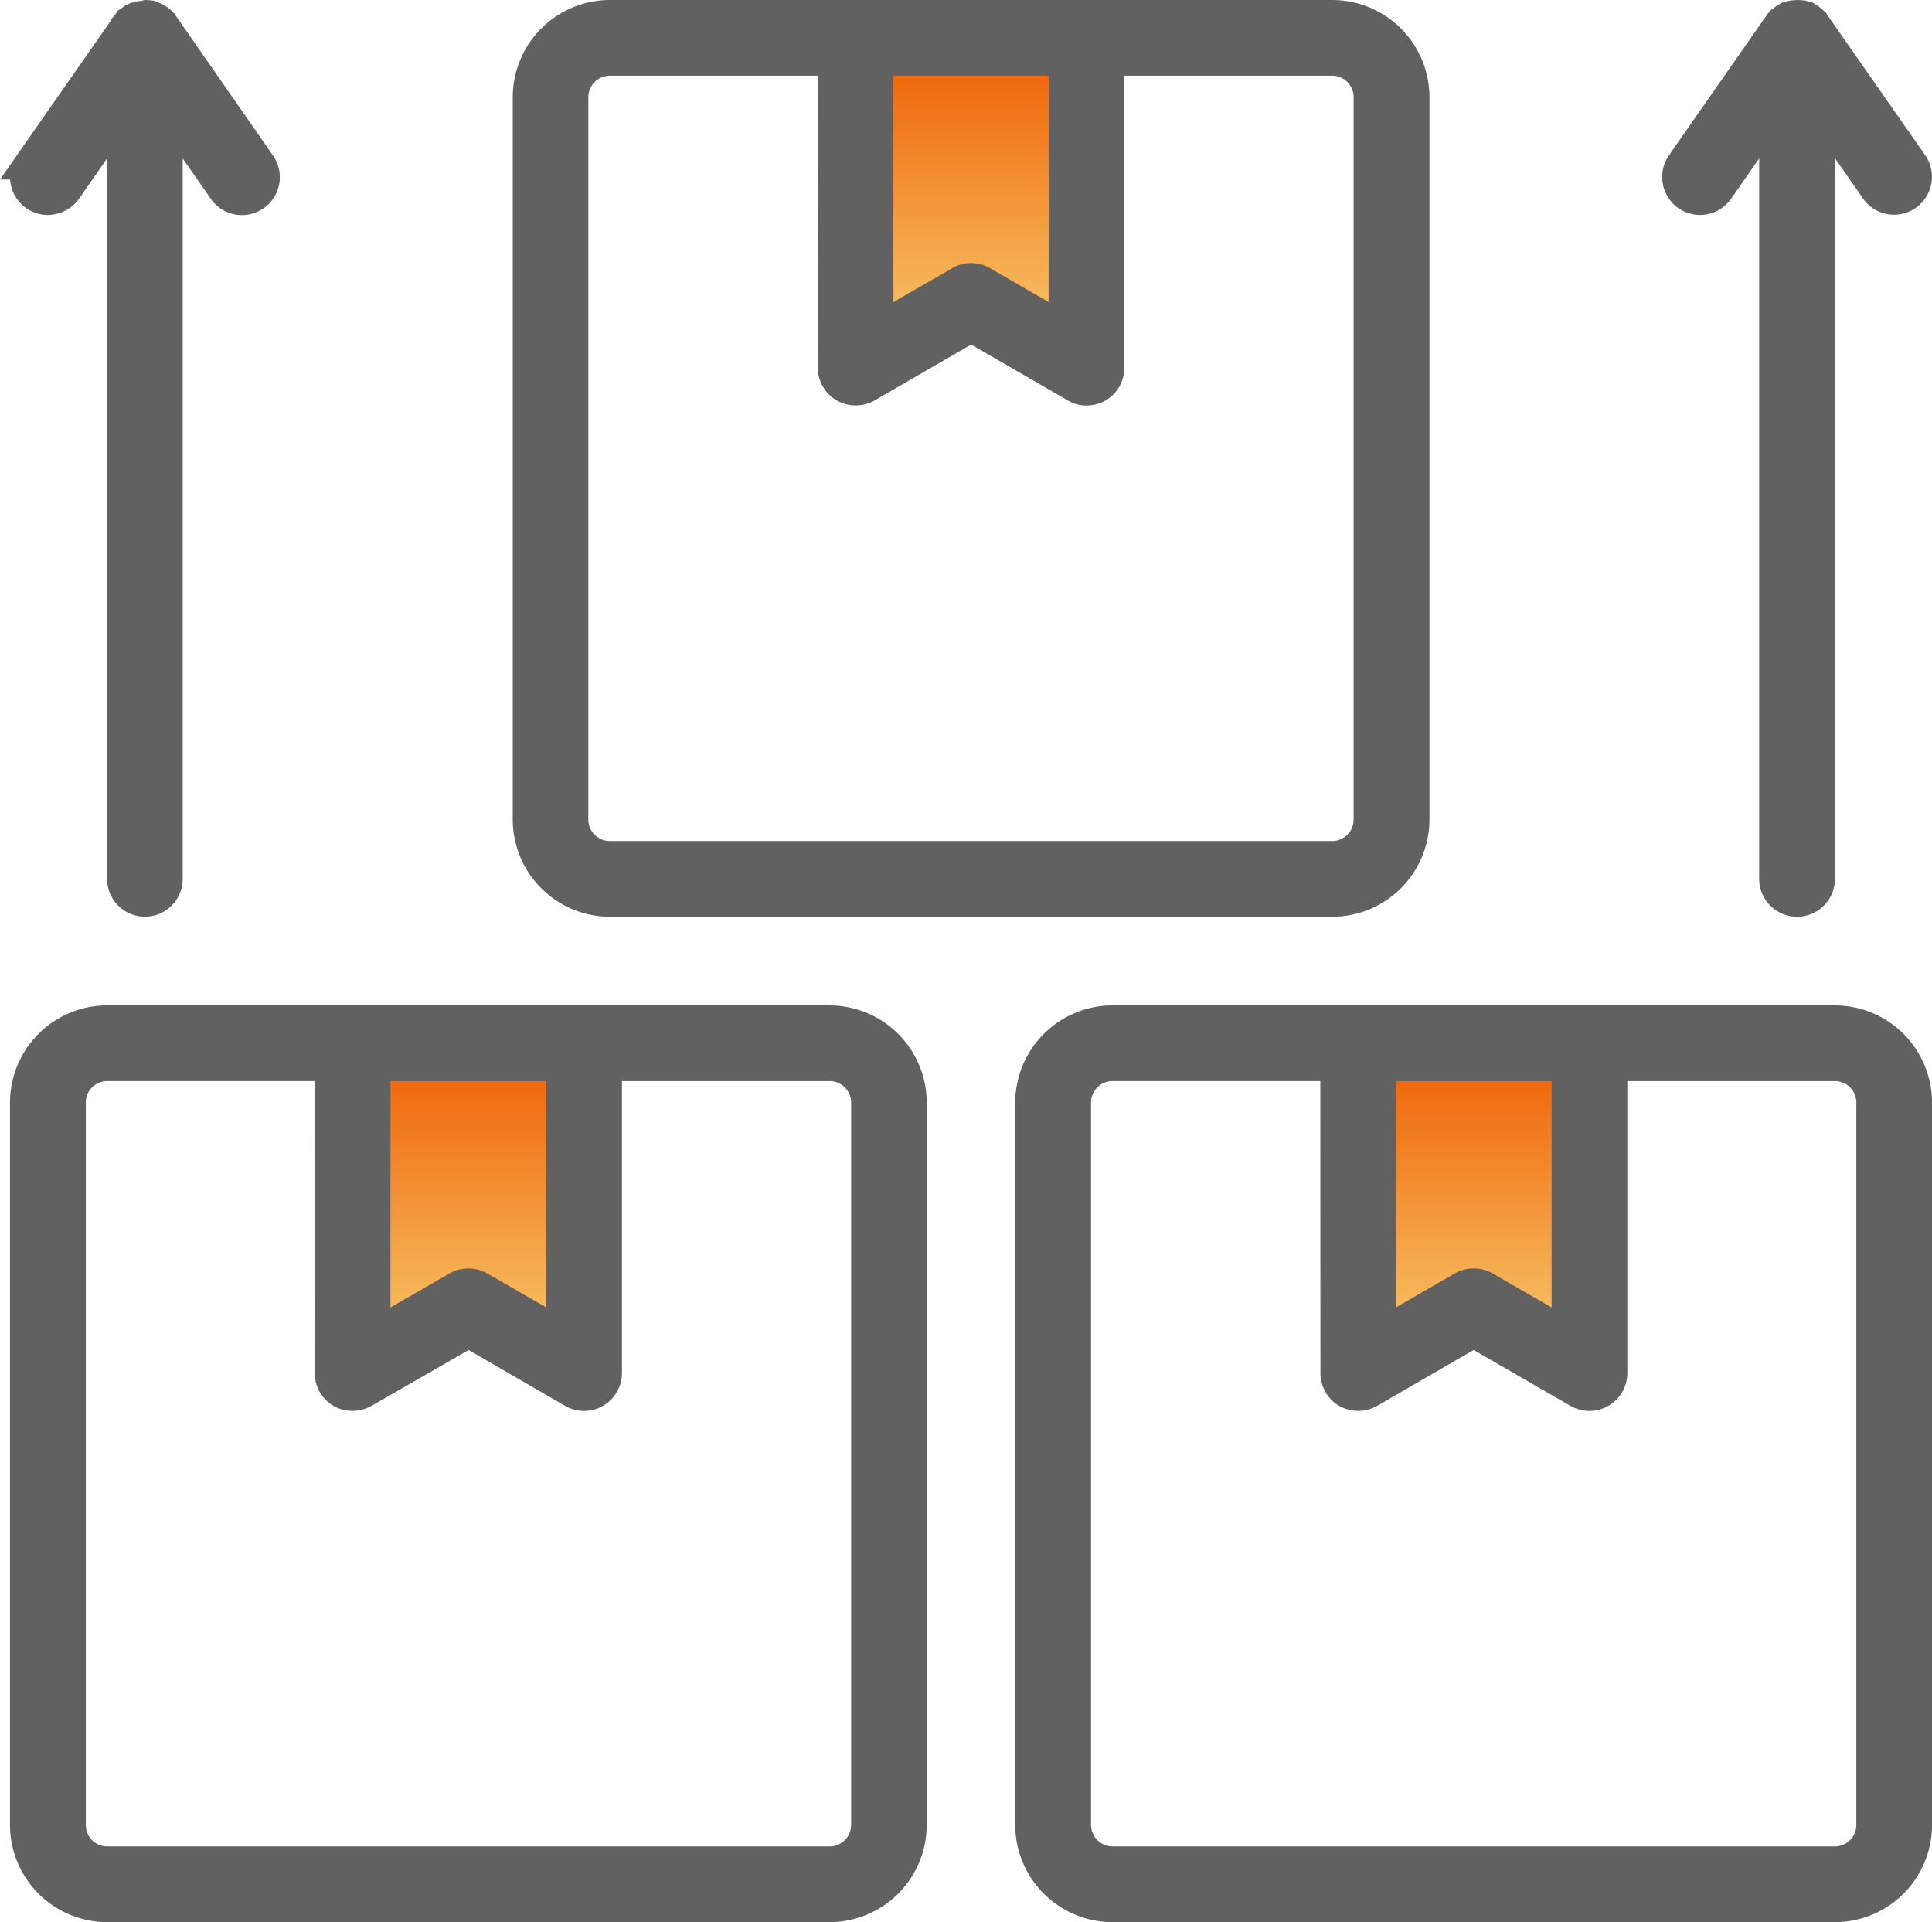 <svg xmlns="http://www.w3.org/2000/svg" xmlns:xlink="http://www.w3.org/1999/xlink" width="44.054" height="43.829" viewBox="0 0 44.054 43.829">
  <defs>
    <linearGradient id="linear-gradient" x1="0.5" x2="0.5" y2="1" gradientUnits="objectBoundingBox">
      <stop offset="0" stop-color="#ef6004"/>
      <stop offset="1" stop-color="#f9d477"/>
    </linearGradient>
  </defs>
  <g id="Low_Minimum_Order_Quantity" data-name="Low Minimum Order Quantity" transform="translate(-3.428 -3.65)">
    <g id="Group_10069" data-name="Group 10069" transform="translate(4.52 4.771)">
      <path id="Union_9" data-name="Union 9" d="M-3509.816-2725.5l-2.059-1.191-2.062,1.191-.578.332v-7.52h5.276v7.52Z" transform="translate(3521.464 2755.614)" fill="url(#linear-gradient)"/>
      <path id="Union_11" data-name="Union 11" d="M-3509.239-2725.173h0l-.577-.332-2.062-1.191-2.059,1.191-.578.332v-7.52h5.277v7.52Z" transform="translate(3544.389 2755.614)" fill="url(#linear-gradient)"/>
      <path id="Union_10" data-name="Union 10" d="M-3509.818-2725.507l-2.059-1.188-2.062,1.188-.575.335v-7.52h5.274v7.52Z" transform="translate(3532.927 2732.692)" fill="url(#linear-gradient)"/>
    </g>
    <path id="Path_26151" data-name="Path 26151" d="M4.1,7.394,6.313,4.221s0,0,0-.007a.4.4,0,0,0,.029-.036l.012-.015.029-.027s.007-.007.012-.012.027-.022.039-.029,0,0,0,0a.588.588,0,0,1,.053-.031.01.01,0,0,1,.007,0c.017-.007.029-.015.044-.019l.012,0L6.6,4.017a.086.086,0,0,0,.015,0,.151.151,0,0,1,.046-.007s.007,0,.015,0a.406.406,0,0,1,.058,0,.541.541,0,0,1,.061,0,.027.027,0,0,1,.012,0,.148.148,0,0,1,.044.007l.015,0,.041.015.017,0a.288.288,0,0,1,.039.019.025.025,0,0,1,.01,0,.26.26,0,0,1,.051.031s0,0,0,0a.434.434,0,0,1,.041.029s.007.007.012.012a.281.281,0,0,0,.027.027.065.065,0,0,1,.012.015.19.19,0,0,1,.029.036s0,0,.007.007l2.21,3.173a.514.514,0,0,1-.842.589L7.244,6.147V23.689a.512.512,0,1,1-1.024,0V6.147L4.943,7.983a.525.525,0,0,1-.425.218.5.5,0,0,1-.291-.092A.516.516,0,0,1,4.1,7.394Zm37.676,0,2.212-3.173s0,0,.007-.007a.364.364,0,0,1,.029-.036l.012-.015a.269.269,0,0,0,.024-.027.1.1,0,0,0,.017-.012.373.373,0,0,1,.036-.029l.007,0a.525.525,0,0,1,.049-.031.01.01,0,0,0,.007,0c.017-.007.029-.015.044-.019s.012,0,.017,0a.378.378,0,0,1,.041-.015.086.086,0,0,1,.015,0,.123.123,0,0,1,.041-.007.042.042,0,0,1,.017,0,.482.482,0,0,1,.056,0,.5.5,0,0,1,.061,0,.042.042,0,0,1,.017,0,.12.12,0,0,1,.039.007c.007,0,.012,0,.017,0l.039.015a.07.07,0,0,1,.017,0,.238.238,0,0,1,.044.019.025.025,0,0,0,.01,0c.015.01.032.019.049.031s0,0,0,0a.179.179,0,0,1,.041.029l.012.012c.012.01.019.019.029.027s.01.01.015.015.017.024.024.036,0,0,.007.007l2.215,3.173a.516.516,0,0,1-.129.716.51.51,0,0,1-.713-.126L44.922,6.147V23.689a.514.514,0,0,1-1.028,0V6.147L42.615,7.983a.513.513,0,0,1-.713.126.516.516,0,0,1-.129-.716ZM16.493,5.865a.843.843,0,0,1,.842-.839h5.084v7.008a.51.51,0,0,0,.26.444.52.52,0,0,0,.512,0L25.568,11.1l2.384,1.375a.486.486,0,0,0,.252.068.525.525,0,0,0,.26-.068.513.513,0,0,0,.252-.444V5.026h5.089a.841.841,0,0,1,.839.839V22.338a.84.84,0,0,1-.839.839H17.335a.842.842,0,0,1-.842-.839Zm6.954-.839h4.245v6.118l-1.865-1.077a.508.508,0,0,0-.512,0l-1.868,1.077V5.026ZM17.335,24.2h16.47a1.87,1.87,0,0,0,1.868-1.865V5.865A1.87,1.87,0,0,0,33.805,4H17.335A1.868,1.868,0,0,0,15.47,5.865V22.338A1.868,1.868,0,0,0,17.335,24.2Zm28.771,21.06a.839.839,0,0,1-.837.839H28.8a.845.845,0,0,1-.844-.839V28.79a.845.845,0,0,1,.844-.839h5.084v7.008a.518.518,0,0,0,.252.444.525.525,0,0,0,.26.068.516.516,0,0,0,.257-.068l2.38-1.375L39.414,35.4a.515.515,0,0,0,.771-.444V27.951h5.084a.839.839,0,0,1,.837.839Zm-11.2-17.312h4.25v6.118l-1.868-1.077a.517.517,0,0,0-.517,0l-1.865,1.077Zm10.362-1.026H28.8a1.871,1.871,0,0,0-1.873,1.865V45.263A1.871,1.871,0,0,0,28.8,47.128h16.47a1.867,1.867,0,0,0,1.863-1.865V28.79A1.867,1.867,0,0,0,45.269,26.925ZM23.186,45.263a.843.843,0,0,1-.842.839H5.869a.839.839,0,0,1-.834-.839V28.79a.839.839,0,0,1,.834-.839h5.089v7.008a.513.513,0,0,0,.252.444.523.523,0,0,0,.517,0l2.382-1.375,2.38,1.375a.516.516,0,0,0,.257.068A.489.489,0,0,0,17,35.4a.51.51,0,0,0,.26-.444V27.951h5.084a.843.843,0,0,1,.842.839V45.263Zm-11.2-17.312h4.25v6.118l-1.868-1.077a.508.508,0,0,0-.512,0l-1.87,1.077Zm10.362-1.026H5.869A1.869,1.869,0,0,0,4.006,28.79V45.263a1.869,1.869,0,0,0,1.863,1.865H22.344a1.869,1.869,0,0,0,1.865-1.865V28.79A1.869,1.869,0,0,0,22.344,26.925Z" transform="translate(0 0)" fill="#616161"/>
    <path id="Path_26151_-_Outline" data-name="Path 26151 - Outline" d="M6.732,3.8a.657.657,0,0,1,.077.005l.027,0a.336.336,0,0,1,.048.008H6.9l.046.018.021.007L7,3.851l.041.019.024.01a.464.464,0,0,1,.077.047l.015.011c.018.013.034.024.039.029L7.227,4l.006.012.014.014a.291.291,0,0,1,.026.029l.01.011.006,0L9.529,7.279A.714.714,0,0,1,8.36,8.1L7.444,6.784V23.689a.712.712,0,1,1-1.424,0V6.784L5.107,8.1a.728.728,0,0,1-.589.3.7.7,0,0,1-.406-.129.716.716,0,0,1-.3-.679h-.1l.219-.314L6.115,4.154V4.144l.044-.055.016-.019,0,0,.008-.014.01-.01.019-.021L6.237,4l0,0,0,0V3.987l.083-.06a.573.573,0,0,1,.06-.037l.006,0a.211.211,0,0,1,.042-.02h0l.038-.017.01,0h0l.032-.012.044-.016.026,0a.336.336,0,0,1,.045-.007l.026,0A.565.565,0,0,1,6.732,3.8Zm.063.407H6.759L6.748,4.2l-.005.005H6.667l-.025.006h0l-.008,0-.009,0-.018.007-.027.012h0l-.01.005-.023.016,0,0-.014.011h0L6.5,4.3l-.013.017L4.264,7.506a.314.314,0,0,0,.078.439A.3.3,0,0,0,4.518,8a.326.326,0,0,0,.263-.136l1.64-2.356v18.18a.312.312,0,1,0,.624,0V5.509L8.687,7.869A.314.314,0,1,0,9.2,7.507L7,4.352l0-.005-.009-.009L6.978,4.32l-.023-.025-.017-.017-.006-.006-.008-.005-.066-.039h0L6.83,4.217ZM17.335,3.8h16.47a2.069,2.069,0,0,1,2.068,2.065V22.338A2.069,2.069,0,0,1,33.805,24.4H17.335a2.068,2.068,0,0,1-2.065-2.065V5.865A2.068,2.068,0,0,1,17.335,3.8ZM33.805,24a1.668,1.668,0,0,0,1.668-1.665V5.865A1.668,1.668,0,0,0,33.805,4.2H17.335A1.667,1.667,0,0,0,15.67,5.865V22.338A1.667,1.667,0,0,0,17.335,24Zm10.6-20.2a.645.645,0,0,1,.076.005l.034,0a.326.326,0,0,1,.044.008h.012l.031.01.035.013.026.008.026.01h.019l.063.042.023.015a.2.2,0,0,1,.038.027l.028.022.027.024.02.019.032.024.007.013.009.009.017.027,0,0,0,0,0,0,2.225,3.187A.715.715,0,0,1,46.618,8.4a.706.706,0,0,1-.582-.306l-.914-1.312V23.689a.714.714,0,0,1-1.428,0V6.784L42.779,8.1a.713.713,0,0,1-.994.174.718.718,0,0,1-.176-.991l2.242-3.216.007,0,.015-.017a.249.249,0,0,1,.02-.023l.008-.008.02-.027.035-.023A.41.41,0,0,1,44,3.932l.015-.01.043-.029,0-.005.015-.006.041-.023h.011l.022-.009.025-.008c.013-.005.029-.011.05-.017l.032-.008a.328.328,0,0,1,.049-.008l.032,0A.577.577,0,0,1,44.406,3.8Zm.019.4a.121.121,0,0,0-.033,0l-.012.006h-.031l-.018.007h-.016a.226.226,0,0,1-.032.011h0l-.015.007-.012.006-.013.009,0,0-.017.011-.012.01-.014.011-.01.011-.016.019,0,0-.012.016-.013.016-2.2,3.156a.317.317,0,0,0,.08.438.313.313,0,0,0,.433-.076l1.643-2.36v18.18a.314.314,0,0,0,.628,0V5.509l1.643,2.359A.3.3,0,0,0,46.618,8a.32.32,0,0,0,.182-.058.314.314,0,0,0,.077-.438L44.689,4.372l-.01,0-.035-.057,0,0,0,0-.012-.011h0l-.02-.019L44.5,4.227V4.215h-.016l-.018-.007h-.029Zm-27.089.625h5.284v7.208a.311.311,0,0,0,.158.27.324.324,0,0,0,.314,0l2.476-1.432,2.489,1.436a.286.286,0,0,0,.148.038.324.324,0,0,0,.162-.043.313.313,0,0,0,.15-.269V4.826h5.289a1.04,1.04,0,0,1,1.039,1.039V22.338a1.04,1.04,0,0,1-1.039,1.039H17.335a1.042,1.042,0,0,1-1.042-1.039V5.865A1.042,1.042,0,0,1,17.335,4.826Zm4.884.4H17.335a.641.641,0,0,0-.642.639V22.338a.641.641,0,0,0,.642.639h16.47a.64.64,0,0,0,.639-.639V5.865a.64.64,0,0,0-.639-.639H28.916v6.808a.715.715,0,0,1-.351.617.727.727,0,0,1-.36.1.681.681,0,0,1-.354-.1l-2.282-1.316-2.277,1.317a.731.731,0,0,1-.712,0,.711.711,0,0,1-.359-.617Zm5.473-.4h.2V11.49l-2.165-1.25a.312.312,0,0,0-.31,0l-2.17,1.251V4.826Zm-.2.4H23.648V10.8l1.568-.9a.7.7,0,0,1,.355-.1.71.71,0,0,1,.358.1l1.564.9Zm1.306,21.5h16.47a2.066,2.066,0,0,1,2.063,2.065V45.263a2.066,2.066,0,0,1-2.063,2.065H28.8a2.071,2.071,0,0,1-2.073-2.065V28.79A2.071,2.071,0,0,1,28.8,26.725Zm16.47,20.2a1.666,1.666,0,0,0,1.663-1.665V28.79a1.666,1.666,0,0,0-1.663-1.665H28.8a1.671,1.671,0,0,0-1.673,1.665V45.263A1.671,1.671,0,0,0,28.8,46.928Zm-39.4-20.2H22.344a2.068,2.068,0,0,1,2.065,2.065V45.263a2.068,2.068,0,0,1-2.065,2.065H5.869a2.066,2.066,0,0,1-2.063-2.065V28.79A2.066,2.066,0,0,1,5.869,26.725Zm16.475,20.2a1.667,1.667,0,0,0,1.665-1.665V28.79a1.667,1.667,0,0,0-1.665-1.665H5.869A1.666,1.666,0,0,0,4.206,28.79V45.263a1.666,1.666,0,0,0,1.663,1.665ZM28.8,27.751h5.284v7.208a.317.317,0,0,0,.152.271.323.323,0,0,0,.16.041.315.315,0,0,0,.157-.041L37.032,33.8l2.482,1.433a.32.32,0,0,0,.311,0,.312.312,0,0,0,.16-.271V27.751h5.284a1.039,1.039,0,0,1,1.037,1.039V45.263A1.039,1.039,0,0,1,45.269,46.3H28.8a1.043,1.043,0,0,1-1.044-1.039V28.79A1.043,1.043,0,0,1,28.8,27.751Zm4.884.4H28.8a.642.642,0,0,0-.644.639V45.263a.642.642,0,0,0,.644.639h16.47a.639.639,0,0,0,.637-.639V28.79a.639.639,0,0,0-.637-.639H40.385v6.808a.712.712,0,0,1-.361.618.7.7,0,0,1-.353.094.722.722,0,0,1-.357-.094l-2.283-1.318-2.28,1.318a.716.716,0,0,1-.357.095.724.724,0,0,1-.357-.093l0,0a.719.719,0,0,1-.35-.616Zm1.024-.4h4.65v6.664l-2.168-1.25a.323.323,0,0,0-.318,0l-2.164,1.249Zm4.25.4h-3.85v5.571l1.565-.9a.728.728,0,0,1,.716,0l1.568.9Zm-33.088-.4h5.289v7.208a.314.314,0,0,0,.153.271.331.331,0,0,0,.318,0l2.48-1.432,2.48,1.433a.324.324,0,0,0,.307,0l.006,0a.311.311,0,0,0,.158-.27V27.751h5.284a1.042,1.042,0,0,1,1.042,1.039V45.263A1.043,1.043,0,0,1,22.344,46.3H5.869a1.038,1.038,0,0,1-1.034-1.039V28.79A1.038,1.038,0,0,1,5.869,27.751Zm4.889.4H5.869a.638.638,0,0,0-.634.639V45.263a.638.638,0,0,0,.634.639H22.344a.641.641,0,0,0,.642-.639V28.79a.641.641,0,0,0-.642-.639H17.46v6.808a.712.712,0,0,1-.358.616.686.686,0,0,1-.356.1.715.715,0,0,1-.357-.095l-2.28-1.318-2.282,1.318a.733.733,0,0,1-.715,0,.716.716,0,0,1-.354-.618Zm1.024-.4h4.65v6.664l-2.168-1.25a.312.312,0,0,0-.312,0l-2.17,1.25Zm4.25.4h-3.85v5.572l1.57-.9a.72.72,0,0,1,.713,0l1.567.9Z" transform="translate(0 0)" fill="#616161"/>
    <path id="Path_26151_-_Outline_-_Outline" data-name="Path 26151 - Outline - Outline" d="M6.732,3.65a.781.781,0,0,1,.091.006l.033,0,.044.007h.03L7,3.694l.019.007.034.011.046.021.031.014a.61.61,0,0,1,.1.06l.016.012.042.031.061.048.009.019.022.023.013.006L9.652,7.194a.864.864,0,0,1-1.415.992l-.643-.923V23.689a.862.862,0,1,1-1.724,0V7.262l-.641.921a.882.882,0,0,1-.712.368.861.861,0,0,1-.858-.808H3.428l.383-.55L5.965,4.107V4.091L6.041,4l.014-.017.011-.019.018-.018.007-.008V3.91l.146-.1a.711.711,0,0,1,.076-.047l0,0a.362.362,0,0,1,.059-.028l.043-.018.009,0,.04-.015.058-.021.037,0,.049-.007.03,0A.7.7,0,0,1,6.732,3.65Zm.142.317H6.866l-.017,0-.027,0-.013,0H6.792a.543.543,0,0,0-.116,0H6.656l-.013,0-.025,0-.024,0-.027.01-.028.01-.015.006L6.5,4l-.023.01-.012.006-.012.007a.44.44,0,0,0-.046.028l-.046.033-.028.029-.018.016-.008.009-.026.033-.012.014L6.265,4.2V4.2L3.981,7.474l-.018.139A.564.564,0,0,0,4.2,8.15a.554.554,0,0,0,.32.1.58.58,0,0,0,.467-.242l1.186-1.7V23.689a.562.562,0,1,0,1.124,0V6.306L8.483,8.013a.564.564,0,0,0,.922-.648L7.186,4.179l-.031-.037a.14.14,0,0,0-.013-.015l-.01-.009L7.112,4.1l0-.008L7.1,4.085l-.03-.022-.022-.016a.317.317,0,0,0-.052-.032l-.009,0L6.968,4l-.023-.011-.027-.009L6.9,3.977ZM17.335,3.65h16.47a2.219,2.219,0,0,1,2.218,2.215V22.338a2.219,2.219,0,0,1-2.218,2.215H17.335a2.218,2.218,0,0,1-2.215-2.215V5.865A2.218,2.218,0,0,1,17.335,3.65Zm16.47,20.6a1.919,1.919,0,0,0,1.918-1.915V5.865A1.919,1.919,0,0,0,33.805,3.95H17.335A1.917,1.917,0,0,0,15.42,5.865V22.338a1.917,1.917,0,0,0,1.915,1.915Zm10.6-20.6a.774.774,0,0,1,.088.006l.043,0,.039.006h.02l.054.018.034.012.03.01h.039l.1.066.018.012a.349.349,0,0,1,.054.039l.03.024.032.029.017.016.052.039.046.073,2.225,3.187a.865.865,0,0,1-.711,1.359.856.856,0,0,1-.706-.371l-.64-.919V23.689a.864.864,0,0,1-1.728,0V7.262l-.641.921a.863.863,0,0,1-1.205.21.868.868,0,0,1-.212-1.2l2.265-3.248.014-.007.022-.024.03-.04.049-.033a.525.525,0,0,1,.043-.033l.019-.013.031-.021.013-.014.035-.015.068-.039H44.1l.029-.01c.015-.006.033-.012.056-.018l.038-.009a.469.469,0,0,1,.064-.011l.039,0A.689.689,0,0,1,44.406,3.65Zm.142.317h-.006l-.018,0-.024,0-.012,0h-.024a.517.517,0,0,0-.11,0h-.024l-.012,0-.026,0-.03.007-.033.011-.017.006-.008,0L44.186,4l-.055.026-.035.023-.007,0-.005,0,0,0a.26.26,0,0,0-.025.02l-.041.036L44,4.127l-.009.01-.008.01-.008.009-.022.026-2.22,3.184a.567.567,0,0,0,.139.783.563.563,0,0,0,.784-.137l1.188-1.706V23.689a.564.564,0,0,0,1.128,0V6.306l1.187,1.7a.556.556,0,0,0,.459.242.565.565,0,0,0,.464-.889L44.837,4.147,44.8,4.114,44.789,4.1l-.027-.025-.016-.013-.014-.011-.009-.007-.01-.006-.02-.013-.029-.019h0L44.63,4l-.014-.005-.006,0-.009,0-.017-.005-.029-.01ZM6.718,4.02l.078.037h.021l.071.021.009,0,.017,0L7,4.137l.018.012.03.026.01.01.041.043.027.037,2.2,3.155a.464.464,0,0,1-.758.534L7.194,5.987v17.7a.462.462,0,1,1-.924,0V5.987L4.9,7.951a.477.477,0,0,1-.386.2.455.455,0,0,1-.263-.083.463.463,0,0,1-.115-.646l2.233-3.2.008-.01.01-.014L6.4,4.187l.017-.016.044-.035.007,0,.011-.009.039-.02.021-.01L6.6,4.069l.043-.011H6.68Zm.006.337H6.686l-.008,0-.009,0-.021.01-.015.01-.006,0L6.614,4.4l0,.006L4.387,7.592a.163.163,0,0,0,.04.23.17.17,0,0,0,.232-.044L6.571,5.031V23.689a.162.162,0,1,0,.324,0V5.031L8.81,7.783a.164.164,0,1,0,.266-.191L6.883,4.444l-.013-.013-.012-.02-.01-.01-.01-.01-.044-.026-.012,0-.007,0ZM17.335,4.05h16.47a1.819,1.819,0,0,1,1.818,1.815V22.338a1.819,1.819,0,0,1-1.818,1.815H17.335a1.817,1.817,0,0,1-1.815-1.815V5.865A1.817,1.817,0,0,1,17.335,4.05Zm16.47,19.8a1.518,1.518,0,0,0,1.518-1.515V5.865A1.518,1.518,0,0,0,33.805,4.35H17.335A1.517,1.517,0,0,0,15.82,5.865V22.338a1.517,1.517,0,0,0,1.515,1.515Zm10.6-19.8.034,0,.054.005.018.007h.013l.121.048v.014l.042.018.039.036-.046.055.052-.05.023.023.027.042.006,0L47,7.42a.463.463,0,0,1-.114.647.47.47,0,0,1-.268.085.451.451,0,0,1-.377-.2L44.872,5.987v17.7a.464.464,0,0,1-.928,0V5.987l-1.37,1.968a.463.463,0,0,1-.644.112.467.467,0,0,1-.115-.645l2.212-3.171,0,0,.012-.016.016-.02.007-.008.027-.029.062-.048.018-.012.057-.028.016,0,.011,0,.032-.013H44.3l.018-.007.029,0,.025,0Zm0,.307h-.024l-.018.007h-.015l-.008,0L44.3,4.39,44.3,4.4l-.013.015-.013.017-.013.016-2.2,3.149a.166.166,0,0,0,.043.229.161.161,0,0,0,.092.028.159.159,0,0,0,.132-.067l1.916-2.753V23.689a.163.163,0,0,0,.162.164.166.166,0,0,0,.167-.164V5.031l1.916,2.752a.154.154,0,0,0,.13.069.17.17,0,0,0,.1-.031.165.165,0,0,0,.038-.231l-2.164-3.1-.015-.007L44.525,4.4l0,0-.1-.043Zm-27.067.319h5.434v7.358a.161.161,0,0,0,.082.139.178.178,0,0,0,.166,0l2.55-1.475,2.564,1.479a.141.141,0,0,0,.073.018.173.173,0,0,0,.089-.023.162.162,0,0,0,.073-.138V4.676h5.439a1.191,1.191,0,0,1,1.189,1.189V22.338a1.191,1.191,0,0,1-1.189,1.189H17.335a1.192,1.192,0,0,1-1.192-1.189V5.865A1.192,1.192,0,0,1,17.335,4.676Zm5.134.3H17.335a.891.891,0,0,0-.892.889V22.338a.892.892,0,0,0,.892.889h16.47a.89.89,0,0,0,.889-.889V5.865a.89.89,0,0,0-.889-.889H28.666v7.058a.461.461,0,0,1-.224.4.479.479,0,0,1-.238.063.437.437,0,0,1-.226-.061l-2.411-1.39-2.4,1.389a.481.481,0,0,1-.464,0,.461.461,0,0,1-.233-.4Zm5.223-.3h.35V11.75l-2.39-1.38a.167.167,0,0,0-.158,0l-2.4,1.382V4.676Zm.05.3H23.4V11.23l1.945-1.122a.472.472,0,0,1,.46,0l1.94,1.12Zm-10.408.1h5.034v6.958a.56.56,0,0,0,.564.56.572.572,0,0,0,.283-.073l2.351-1.36,2.357,1.36a.535.535,0,0,0,.279.076.574.574,0,0,0,.287-.076.564.564,0,0,0,.275-.486V5.076h5.039a.79.79,0,0,1,.789.789V22.338a.79.79,0,0,1-.789.789H17.335a.791.791,0,0,1-.792-.789V5.865A.791.791,0,0,1,17.335,5.076Zm4.734.3H17.335a.491.491,0,0,0-.492.489V22.338a.491.491,0,0,0,.492.489h16.47a.49.49,0,0,0,.489-.489V5.865a.49.49,0,0,0-.489-.489H29.066v6.658a.866.866,0,0,1-.426.746.881.881,0,0,1-.436.116.831.831,0,0,1-.432-.118l-2.2-1.271-2.2,1.274a.873.873,0,0,1-.432.113.86.86,0,0,1-.864-.86Zm1.428-.3h4.145v5.981l-1.789-1.033a.567.567,0,0,0-.561,0L23.5,11.057Zm3.845.3H23.8v5.162l1.343-.774a.843.843,0,0,1,.43-.116A.86.86,0,0,1,26,9.764l1.339.773Zm1.456,21.2h16.47a2.217,2.217,0,0,1,2.213,2.215V45.263a2.217,2.217,0,0,1-2.213,2.215H28.8a2.221,2.221,0,0,1-2.223-2.215V28.79A2.222,2.222,0,0,1,28.8,26.575Zm16.47,20.6a1.916,1.916,0,0,0,1.913-1.915V28.79a1.916,1.916,0,0,0-1.913-1.915H28.8a1.921,1.921,0,0,0-1.923,1.915V45.263A1.921,1.921,0,0,0,28.8,47.178Zm-39.4-20.6H22.344a2.218,2.218,0,0,1,2.215,2.215V45.263a2.218,2.218,0,0,1-2.215,2.215H5.869a2.217,2.217,0,0,1-2.213-2.215V28.79A2.217,2.217,0,0,1,5.869,26.575Zm16.475,20.6a1.917,1.917,0,0,0,1.915-1.915V28.79a1.918,1.918,0,0,0-1.915-1.915H5.869A1.916,1.916,0,0,0,3.956,28.79V45.263a1.916,1.916,0,0,0,1.913,1.915Zm6.455-20.2h16.47a1.816,1.816,0,0,1,1.813,1.815V45.263a1.816,1.816,0,0,1-1.813,1.815H28.8a1.821,1.821,0,0,1-1.823-1.815V28.79A1.821,1.821,0,0,1,28.8,26.975Zm16.47,19.8a1.516,1.516,0,0,0,1.513-1.515V28.79a1.516,1.516,0,0,0-1.513-1.515H28.8a1.521,1.521,0,0,0-1.523,1.515V45.263A1.521,1.521,0,0,0,28.8,46.778Zm-39.4-19.8H22.344a1.817,1.817,0,0,1,1.815,1.815V45.263a1.817,1.817,0,0,1-1.815,1.815H5.869a1.816,1.816,0,0,1-1.813-1.815V28.79A1.816,1.816,0,0,1,5.869,26.975Zm16.475,19.8a1.517,1.517,0,0,0,1.515-1.515V28.79a1.517,1.517,0,0,0-1.515-1.515H5.869A1.516,1.516,0,0,0,4.356,28.79V45.263a1.516,1.516,0,0,0,1.513,1.515ZM28.8,27.6h5.434v7.358a.167.167,0,0,0,.077.141.174.174,0,0,0,.084.021.165.165,0,0,0,.082-.021l2.554-1.476L39.589,35.1a.177.177,0,0,0,.16,0,.164.164,0,0,0,.086-.142V27.6h5.434a1.189,1.189,0,0,1,1.187,1.189V45.263a1.189,1.189,0,0,1-1.187,1.189H28.8A1.193,1.193,0,0,1,27.6,45.263V28.79A1.193,1.193,0,0,1,28.8,27.6Zm5.134.3H28.8a.893.893,0,0,0-.894.889V45.263a.893.893,0,0,0,.894.889h16.47a.889.889,0,0,0,.887-.889V28.79a.889.889,0,0,0-.887-.889H40.135v7.058a.464.464,0,0,1-.236.4.48.48,0,0,1-.459,0l-2.408-1.39-2.4,1.39a.466.466,0,0,1-.232.061.476.476,0,0,1-.232-.06l-.005,0a.469.469,0,0,1-.225-.4Zm.624-.3h4.95v7.073l-2.393-1.38a.176.176,0,0,0-.169,0l-2.388,1.379Zm4.65.3h-4.35v6.254l1.939-1.12a.479.479,0,0,1,.468,0l1.943,1.12ZM5.869,27.6h5.439v7.358a.164.164,0,0,0,.079.142.188.188,0,0,0,.169,0l2.553-1.474L16.664,35.1a.174.174,0,0,0,.084.02.141.141,0,0,0,.07-.015l.008,0a.162.162,0,0,0,.084-.141V27.6h5.434a1.192,1.192,0,0,1,1.192,1.189V45.263a1.193,1.193,0,0,1-1.192,1.189H5.869a1.188,1.188,0,0,1-1.184-1.189V28.79A1.188,1.188,0,0,1,5.869,27.6Zm5.139.3H5.869a.888.888,0,0,0-.884.889V45.263a.888.888,0,0,0,.884.889H22.344a.893.893,0,0,0,.892-.889V28.79a.892.892,0,0,0-.892-.889H17.21v7.058a.462.462,0,0,1-.234.4l0,0a.437.437,0,0,1-.224.058.468.468,0,0,1-.234-.06l-2.4-1.39-2.4,1.388a.487.487,0,0,1-.467,0,.465.465,0,0,1-.229-.4Zm.624-.3h4.95v7.073l-2.393-1.38a.164.164,0,0,0-.162,0l-2.395,1.379Zm4.65.3h-4.35v6.254l1.945-1.12a.47.47,0,0,1,.463,0l1.942,1.12ZM28.8,28h5.034v6.958a.569.569,0,0,0,.277.487l0,0a.574.574,0,0,0,.282.073.566.566,0,0,0,.282-.075l2.354-1.361,2.358,1.361a.574.574,0,0,0,.559,0,.563.563,0,0,0,.287-.488V28h5.034a.789.789,0,0,1,.787.789V45.263a.789.789,0,0,1-.787.789H28.8A.793.793,0,0,1,28,45.263V28.79A.793.793,0,0,1,28.8,28Zm4.734.3H28.8a.492.492,0,0,0-.494.489V45.263a.492.492,0,0,0,.494.489h16.47a.489.489,0,0,0,.487-.489V28.79a.489.489,0,0,0-.487-.489H40.535v6.658a.862.862,0,0,1-.437.748.847.847,0,0,1-.427.114.872.872,0,0,1-.431-.114l-2.209-1.275-2.2,1.274a.875.875,0,0,1-.863,0l-.006,0a.871.871,0,0,1-.425-.746Zm1.424-.3h4.15v5.981l-1.793-1.034a.588.588,0,0,0-.568,0l-1.789,1.033Zm3.85.3h-3.55v5.161l1.34-.774a.881.881,0,0,1,.435-.114.866.866,0,0,1,.432.114l1.343.775ZM5.869,28h5.039v6.958a.567.567,0,0,0,.279.488.6.6,0,0,0,.566,0l2.355-1.36,2.355,1.361a.565.565,0,0,0,.282.075.537.537,0,0,0,.279-.074.564.564,0,0,0,.286-.488V28h5.034a.791.791,0,0,1,.792.789V45.263a.791.791,0,0,1-.792.789H5.869a.788.788,0,0,1-.784-.789V28.79A.788.788,0,0,1,5.869,28Zm4.739.3H5.869a.487.487,0,0,0-.484.489V45.263a.487.487,0,0,0,.484.489H22.344a.491.491,0,0,0,.492-.489V28.79a.491.491,0,0,0-.492-.489H17.61v6.658a.863.863,0,0,1-.433.746.834.834,0,0,1-.431.116.865.865,0,0,1-.432-.115l-2.2-1.274L11.9,35.706a.888.888,0,0,1-.435.114.853.853,0,0,1-.859-.861Zm1.424-.3h4.15v5.981L14.39,32.949a.579.579,0,0,0-.563,0l-1.8,1.034Zm3.85.3h-3.55v5.162l1.346-.775a.865.865,0,0,1,.431-.114.856.856,0,0,1,.432.115l1.341.773Z" transform="translate(0 0)" fill="#616161"/>
  </g>
</svg>
